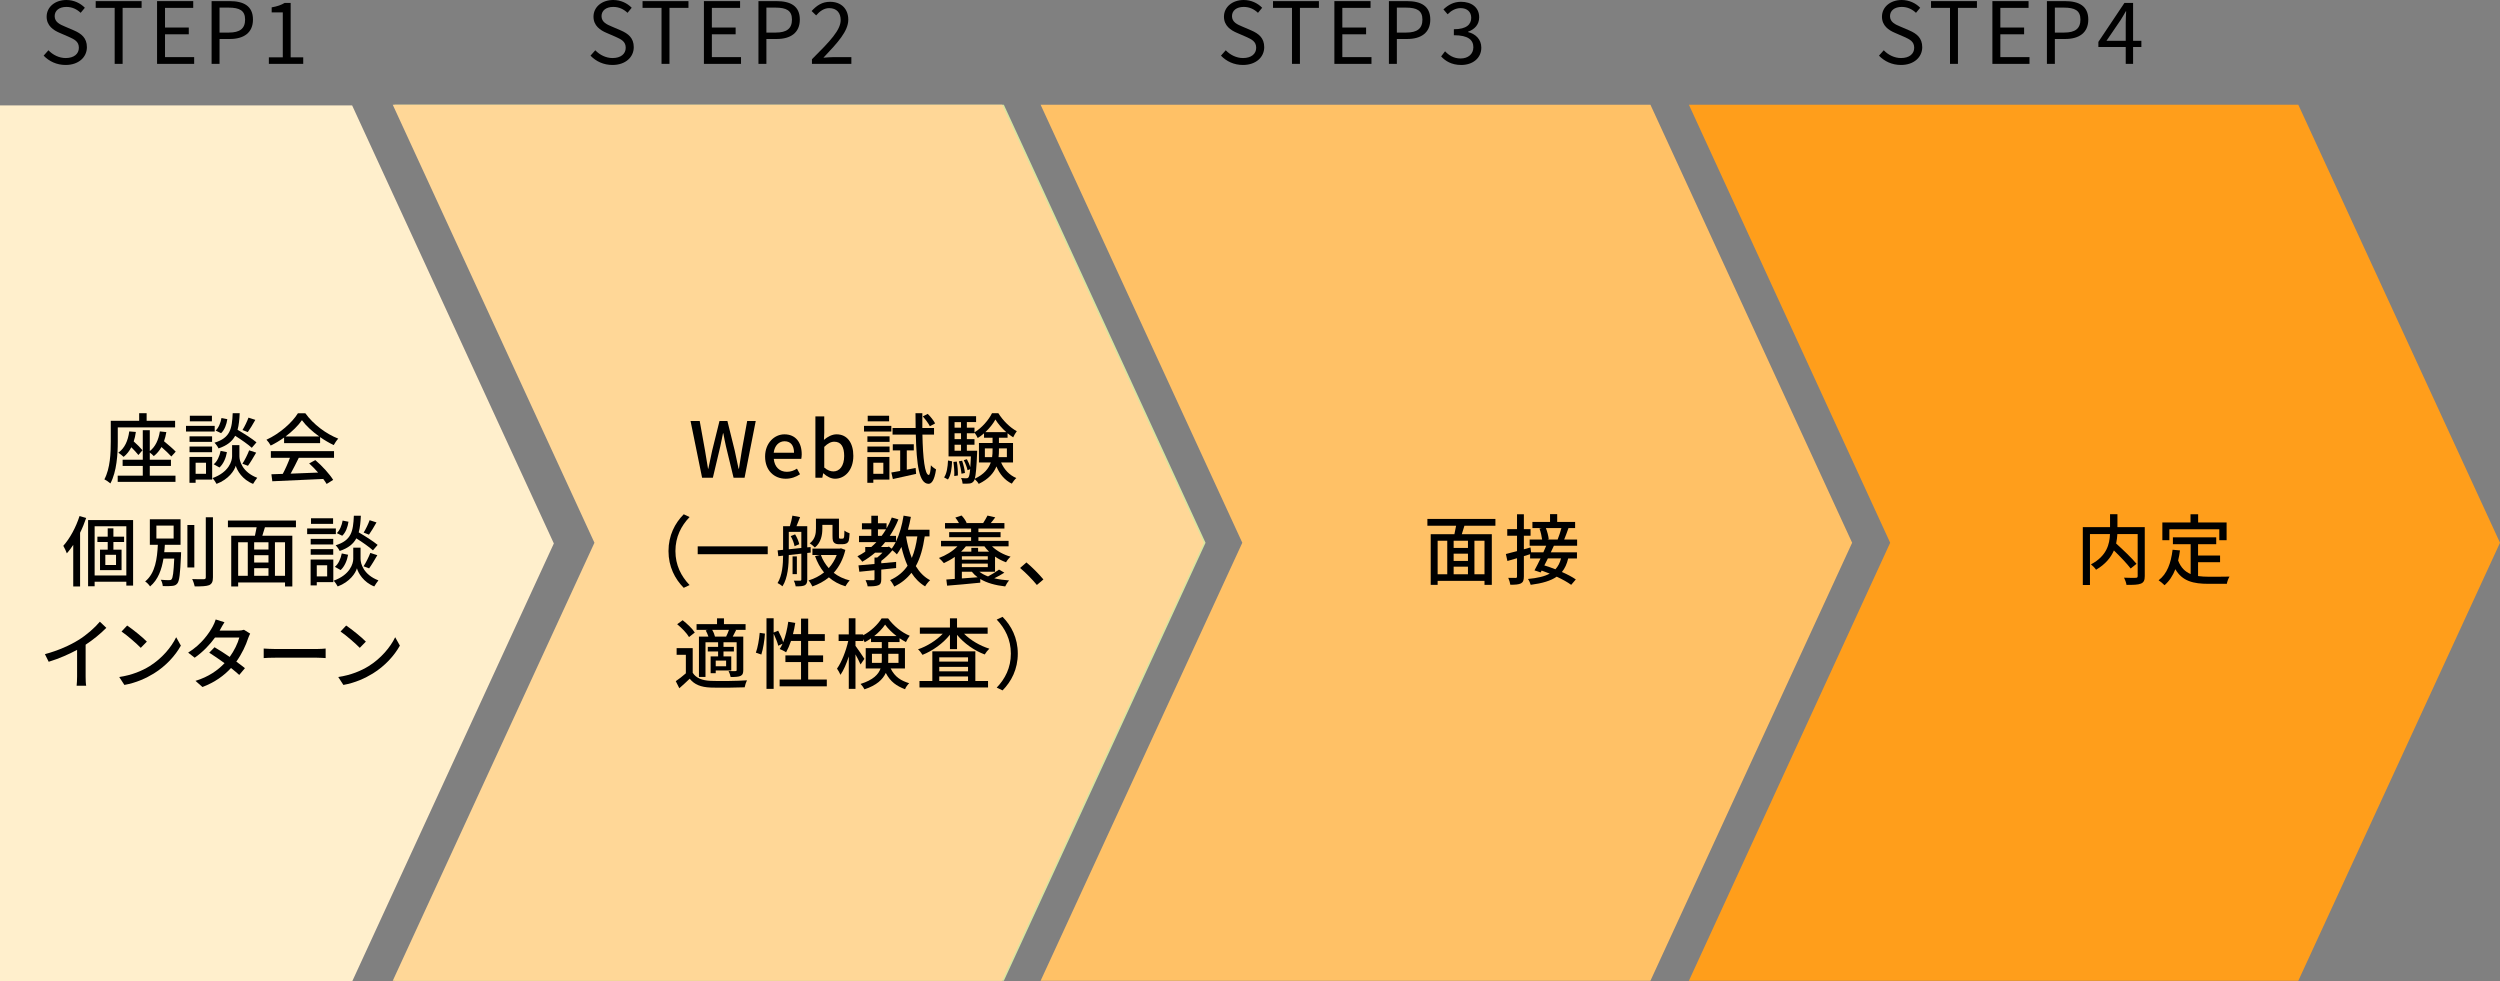 <?xml version="1.0" encoding="UTF-8"?><svg id="uuid-b30a2aa2-4751-49fd-8bd3-b37039c9cbd5" xmlns="http://www.w3.org/2000/svg" viewBox="0 0 585 229.669"><rect x="0" y="0" width="585" height="229.669" fill="#808080" stroke="none"/><polygon points="82.4 24.669 75.7 24.669 0 24.669 0 229.669 75.7 229.669 82.4 229.669 129.6 127.169 82.4 24.669" fill="#ffefcc"/><polygon points="234.9 24.505 228.2 24.505 92.3 24.505 139.4 127.005 92.3 229.505 228.2 229.505 234.9 229.505 282.1 127.005 234.9 24.505" fill="#d6e5a0"/><polygon points="234.5 24.505 227.8 24.505 91.9 24.505 139.1 127.005 91.9 229.505 227.8 229.505 234.5 229.505 281.7 127.005 234.5 24.505" fill="#ffd797"/><polygon points="386.2 24.505 379.4 24.505 243.5 24.505 290.7 127.005 243.5 229.505 379.4 229.505 386.2 229.505 433.4 127.005 386.2 24.505" fill="#ffc166"/><polygon points="537.8 24.505 531.1 24.505 395.2 24.505 442.3 127.005 395.2 229.505 531.1 229.505 537.8 229.505 585 127.005 537.8 24.505" fill="#ff9e1b"/><path d="m10.213,13.023l1.12-1.26c1.04,1.1,2.521,1.82,4.041,1.82,1.92,0,3.081-.96,3.081-2.4,0-1.5-1.061-1.98-2.441-2.601l-2.12-.92c-1.36-.58-2.981-1.62-2.981-3.761,0-2.26,1.96-3.901,4.621-3.901,1.741,0,3.281.74,4.321,1.82l-.98,1.181c-.9-.84-1.98-1.38-3.341-1.38-1.66,0-2.741.84-2.741,2.16,0,1.42,1.28,1.96,2.421,2.441l2.1.9c1.701.74,3.021,1.741,3.021,3.921,0,2.32-1.92,4.161-4.981,4.161-2.08,0-3.86-.84-5.141-2.181Z"/><path d="m26.834,1.841h-4.441V.261h10.742v1.58h-4.441v13.103h-1.86s0-13.103,0-13.103Z"/><path d="m36.753.261h8.462v1.58h-6.602v4.601h5.561v1.581h-5.561v5.341h6.821v1.581h-8.682V.261h.001Z"/><path d="m49.513.261h4.201c3.281,0,5.481,1.12,5.481,4.321,0,3.101-2.181,4.541-5.401,4.541h-2.42v5.821h-1.86V.261h0Zm4.041,7.361c2.581,0,3.801-.94,3.801-3.041,0-2.12-1.3-2.8-3.881-2.8h-2.101v5.841s2.181,0,2.181,0Z"/><path d="m62.913,13.423h3.261V2.901h-2.601v-1.18c1.3-.22,2.241-.56,3.041-1.041h1.4v12.743h2.941v1.521h-8.042s0-1.521,0-1.521Z"/><path d="m138.177,13.023l1.12-1.26c1.04,1.1,2.521,1.82,4.041,1.82,1.92,0,3.081-.96,3.081-2.4,0-1.5-1.061-1.98-2.441-2.601l-2.12-.92c-1.36-.58-2.981-1.62-2.981-3.761,0-2.26,1.96-3.901,4.621-3.901,1.741,0,3.281.74,4.321,1.82l-.98,1.181c-.9-.84-1.98-1.38-3.341-1.38-1.66,0-2.741.84-2.741,2.16,0,1.42,1.28,1.96,2.421,2.441l2.1.9c1.701.74,3.021,1.741,3.021,3.921,0,2.32-1.92,4.161-4.981,4.161-2.08,0-3.86-.84-5.141-2.181Z"/><path d="m154.798,1.841h-4.441V.261h10.742v1.58h-4.441v13.103h-1.86V1.841h0Z"/><path d="m164.717.261h8.462v1.58h-6.602v4.601h5.561v1.581h-5.561v5.341h6.821v1.581h-8.682V.261h.001Z"/><path d="m177.477.261h4.201c3.281,0,5.481,1.12,5.481,4.321,0,3.101-2.181,4.541-5.401,4.541h-2.42v5.821h-1.86V.261h-.001Zm4.041,7.361c2.581,0,3.801-.94,3.801-3.041,0-2.12-1.3-2.8-3.881-2.8h-2.101v5.841s2.181,0,2.181,0Z"/><path d="m189.997,13.864c4.301-4.281,6.721-6.842,6.721-9.182,0-1.62-.88-2.781-2.701-2.781-1.2,0-2.24.76-3.041,1.701l-1.06-1.021c1.2-1.3,2.46-2.16,4.321-2.16,2.621,0,4.261,1.66,4.261,4.181,0,2.681-2.44,5.341-5.821,8.902.76-.06,1.641-.14,2.401-.14h4.141v1.581h-9.222v-1.08h0Z"/><path d="m285.705,13.023l1.12-1.26c1.04,1.1,2.521,1.82,4.041,1.82,1.92,0,3.081-.96,3.081-2.4,0-1.5-1.061-1.98-2.441-2.601l-2.12-.92c-1.36-.58-2.981-1.62-2.981-3.761,0-2.26,1.96-3.901,4.621-3.901,1.741,0,3.281.74,4.321,1.82l-.98,1.181c-.9-.84-1.98-1.38-3.341-1.38-1.66,0-2.741.84-2.741,2.16,0,1.42,1.28,1.96,2.421,2.441l2.1.9c1.701.74,3.021,1.741,3.021,3.921,0,2.32-1.92,4.161-4.981,4.161-2.08,0-3.86-.84-5.141-2.181Z"/><path d="m302.326,1.841h-4.441V.261h10.742v1.58h-4.441v13.103h-1.86V1.841Z"/><path d="m312.245.261h8.462v1.58h-6.602v4.601h5.561v1.581h-5.561v5.341h6.821v1.581h-8.682V.261h0Z"/><path d="m325.005.261h4.201c3.281,0,5.481,1.12,5.481,4.321,0,3.101-2.181,4.541-5.401,4.541h-2.42v5.821h-1.86V.261h0Zm4.041,7.361c2.581,0,3.801-.94,3.801-3.041,0-2.12-1.3-2.8-3.881-2.8h-2.101v5.841h2.181Z"/><path d="m337.225,13.204l.92-1.2c.86.9,1.98,1.68,3.641,1.68,1.74,0,2.98-1.02,2.98-2.621,0-1.7-1.18-2.821-4.561-2.821v-1.4c3.021,0,4.061-1.181,4.061-2.681,0-1.38-.96-2.261-2.48-2.261-1.18,0-2.221.6-3.041,1.44l-.98-1.14c1.101-1.04,2.4-1.78,4.101-1.78,2.46,0,4.261,1.3,4.261,3.621,0,1.72-1.06,2.821-2.601,3.381v.08c1.721.42,3.101,1.68,3.101,3.641,0,2.541-2.1,4.061-4.701,4.061-2.301,0-3.741-.96-4.701-2h0Z"/><path d="m439.68,13.023l1.12-1.26c1.04,1.1,2.521,1.82,4.04,1.82,1.921,0,3.081-.96,3.081-2.4,0-1.5-1.061-1.98-2.44-2.601l-2.12-.92c-1.36-.58-2.981-1.62-2.981-3.761,0-2.26,1.961-3.901,4.621-3.901,1.741,0,3.281.74,4.321,1.82l-.98,1.181c-.9-.84-1.98-1.38-3.341-1.38-1.66,0-2.74.84-2.74,2.16,0,1.42,1.28,1.96,2.421,2.441l2.1.9c1.701.74,3.021,1.741,3.021,3.921,0,2.32-1.921,4.161-4.981,4.161-2.08,0-3.86-.84-5.141-2.181h-.001Z"/><path d="m456.3,1.841h-4.44V.261h10.742v1.58h-4.441v13.103h-1.86V1.841h-.001Z"/><path d="m466.22.261h8.462v1.58h-6.602v4.601h5.561v1.581h-5.561v5.341h6.821v1.581h-8.682V.261h0Z"/><path d="m478.979.261h4.2c3.281,0,5.481,1.12,5.481,4.321,0,3.101-2.181,4.541-5.401,4.541h-2.42v5.821h-1.86V.261Zm4.041,7.361c2.58,0,3.801-.94,3.801-3.041,0-2.12-1.301-2.8-3.881-2.8h-2.101v5.841h2.181Z"/><path d="m497.42,11.003h-6.401v-1.2l6.102-9.122h2.021v8.862h1.94v1.46h-1.94v3.941h-1.721v-3.941h0Zm0-1.46v-4.181c0-.74.061-1.96.101-2.721h-.08c-.36.68-.76,1.3-1.181,2l-3.341,4.901h4.501,0Z"/><path d="m27.56,103.362c0,2.81-.234,7.004-1.729,9.759-.306-.288-1.026-.773-1.405-.954,1.369-2.557,1.495-6.212,1.495-8.805v-4.897h6.644v-1.782h1.747v1.782h6.662v1.549h-13.414v3.349h0Zm7.49,7.94h6.014v1.459h-13.522v-1.459h5.87v-2.269h-4.717v-1.458h4.717v-6.914h1.639v4.897c1.314-1.026,2.052-2.629,2.358-4.609l1.513.162c-.126.773-.306,1.476-.541,2.143.991.81,2.125,1.782,2.737,2.431l-1.026,1.134c-.504-.576-1.423-1.44-2.305-2.215-.486.847-1.081,1.567-1.801,2.125-.18-.216-.612-.594-.936-.828v1.675h4.951v1.458h-4.951v2.269h0Zm-3.259-10.227c-.108.81-.27,1.548-.504,2.215.774.684,1.62,1.53,2.053,2.07l-.955,1.116c-.378-.486-1.008-1.171-1.656-1.818-.468.9-1.062,1.656-1.801,2.25-.252-.252-.882-.756-1.242-.972,1.494-1.062,2.269-2.791,2.557-4.987,0,0,1.548.126,1.548.126Z"/><path d="m50.24,100.986h-6.716v-1.333h6.716v1.333Zm-.594,11.234h-3.871v.757h-1.44v-6.05h5.312v5.293h-.001Zm-.018-8.822h-5.276v-1.296h5.276v1.296Zm-5.276,1.099h5.276v1.314h-5.276v-1.314Zm5.24-5.906h-5.167v-1.314h5.167v1.314Zm-3.817,9.688v2.593h2.431v-2.593h-2.431Zm10.245-1.495c0,1.062.667,3.691,4.177,5.023-.288.379-.756,1.026-.972,1.423-2.539-.99-3.763-3.169-4.051-4.249-.306,1.098-1.656,3.187-4.501,4.249-.198-.378-.63-1.026-.954-1.351,3.853-1.368,4.591-4.015,4.591-5.096v-2.629h1.71v2.629h0Zm-6.014,1.854c.828-.647,1.368-1.89,1.621-3.133l1.476.307c-.234,1.351-.828,2.755-1.746,3.583,0,0-1.351-.757-1.351-.757Zm8.913-3.853c-.846-.774-2.431-1.891-3.889-2.809-.702,1.314-1.873,2.269-3.889,2.952-.18-.396-.612-1.008-.954-1.332,3.691-1.135,4.105-3.223,4.267-6.914h1.639c-.072,1.494-.198,2.791-.504,3.889,1.548.9,3.439,2.107,4.429,2.936l-1.098,1.278h-.001Zm-5.726-6.698c-.162,1.206-.648,2.521-1.458,3.277l-1.278-.612c.702-.631,1.17-1.818,1.368-2.936l1.369.271h0Zm3.529,10.425c.559-.828,1.225-2.196,1.584-3.133l1.639.54c-.63,1.081-1.351,2.305-1.927,3.079,0,0-1.296-.486-1.296-.486Zm3.025-10.263c-.576,1.026-1.242,2.143-1.764,2.863l-1.243-.486c.504-.792,1.099-2.035,1.405-2.899l1.602.522Z"/><path d="m66.476,102.39c-.99.702-2.053,1.35-3.133,1.872-.18-.378-.63-1.008-.991-1.368,3.079-1.404,6.014-3.997,7.364-6.194h1.729c1.909,2.647,4.897,4.844,7.707,5.942-.396.414-.774,1.008-1.062,1.512-1.044-.504-2.143-1.134-3.187-1.872v1.404h-8.426v-1.296h0Zm-3.097,3.169h14.783v1.566h-8.247c-.594,1.206-1.26,2.557-1.909,3.709,1.999-.072,4.231-.162,6.428-.252-.667-.757-1.387-1.513-2.089-2.143l1.44-.774c1.639,1.387,3.349,3.295,4.177,4.627l-1.53.954c-.198-.342-.468-.737-.792-1.17-4.285.216-8.858.414-11.919.54l-.216-1.639,2.665-.09c.594-1.116,1.242-2.557,1.674-3.763h-4.465v-1.566h0Zm11.326-3.421c-1.621-1.152-3.097-2.503-4.051-3.817-.864,1.26-2.233,2.61-3.835,3.817h7.886Z"/><path d="m20.162,121.205c-.396,1.17-.864,2.34-1.422,3.457v12.567h-1.603v-9.723c-.486.72-.972,1.404-1.494,1.98-.126-.414-.576-1.333-.829-1.765,1.531-1.711,2.953-4.321,3.799-6.968l1.548.45v.002h.001Zm10.983.485v15.341h-1.584v-.9h-7.418v1.062h-1.531v-15.503s10.533,0,10.533,0Zm-1.584,12.964v-11.505h-7.418v11.505h7.418Zm-3.025-7.832v1.801h1.909v4.789h-5.042v-4.789h1.8v-1.801h-2.413v-1.242h2.413v-1.944h1.333v1.944h2.503v1.242s-2.503,0-2.503,0Zm.612,3.007h-2.503v2.377h2.503v-2.377Z"/><path d="m42.375,129.217s0,.469-.018.685c-.198,4.394-.378,6.067-.864,6.626-.324.414-.685.522-1.225.576-.468.072-1.314.072-2.179.036-.036-.45-.198-1.062-.468-1.477.829.09,1.621.09,1.927.09.288,0,.468-.018.594-.198.306-.324.486-1.603.63-4.843h-2.521c-.414,2.538-1.242,4.933-3.133,6.518-.252-.396-.738-.918-1.152-1.17,2.413-1.945,2.809-5.438,2.971-8.571h-1.873v-5.978h7.184v5.978h-3.673c-.036.576-.072,1.152-.144,1.729h3.944,0Zm-5.779-3.205h4.033v-3.024h-4.033v3.024Zm8.876,6.771h-1.621v-9.939h1.621v9.939Zm4.357-11.739v14.044c0,1.044-.252,1.53-.882,1.837-.667.252-1.747.306-3.385.288-.09-.45-.342-1.225-.594-1.711,1.225.054,2.359.036,2.719.036.342-.019.468-.126.468-.45v-14.044h1.675,0Z"/><path d="m61.995,123.384c-.216.666-.432,1.368-.612,1.98h7.022v11.865h-1.71v-.937h-10.965v.937h-1.621v-11.865h5.546c.144-.612.288-1.333.396-1.98h-6.716v-1.585h15.917v1.585h-7.257Zm-6.266,11.361h2.25v-7.851h-2.25v7.851Zm7.094-7.851h-3.349v1.692h3.349v-1.692Zm0,3.024h-3.349v1.711h3.349v-1.711Zm-3.349,4.826h3.349v-1.783h-3.349v1.783Zm7.22-7.851h-2.359v7.851h2.359v-7.851Z"/><path d="m78.59,124.986h-6.716v-1.333h6.716v1.333Zm-.594,11.234h-3.872v.757h-1.44v-6.05h5.312s0,5.293,0,5.293Zm-.018-8.822h-5.276v-1.296h5.276v1.296Zm-5.276,1.099h5.276v1.314h-5.276v-1.314Zm5.24-5.906h-5.167v-1.314h5.167v1.314Zm-3.817,9.688v2.593h2.431v-2.593h-2.431Zm10.245-1.495c0,1.062.667,3.691,4.177,5.023-.288.379-.756,1.026-.972,1.423-2.539-.99-3.763-3.169-4.051-4.249-.306,1.098-1.656,3.187-4.501,4.249-.198-.378-.63-1.026-.954-1.351,3.853-1.368,4.591-4.015,4.591-5.096v-2.629h1.71v2.629h0Zm-6.014,1.854c.828-.647,1.369-1.89,1.621-3.133l1.477.307c-.234,1.351-.829,2.755-1.747,3.583l-1.351-.757Zm8.913-3.853c-.846-.774-2.431-1.891-3.889-2.809-.702,1.314-1.873,2.269-3.889,2.952-.18-.396-.612-1.008-.954-1.332,3.691-1.135,4.105-3.223,4.267-6.914h1.639c-.072,1.494-.198,2.791-.504,3.889,1.549.9,3.439,2.107,4.43,2.936l-1.099,1.278h0Zm-5.726-6.698c-.162,1.206-.648,2.521-1.458,3.277l-1.278-.612c.702-.631,1.17-1.818,1.368-2.936l1.369.271s0,0-.001,0Zm3.529,10.425c.558-.828,1.225-2.196,1.584-3.133l1.639.54c-.63,1.081-1.351,2.305-1.927,3.079l-1.296-.486Zm3.025-10.263c-.576,1.026-1.242,2.143-1.764,2.863l-1.243-.486c.504-.792,1.099-2.035,1.404-2.899,0,0,1.603.522,1.603.522Z"/><path d="m18.363,149.76c1.873-1.152,3.781-2.826,5.005-4.285l1.513,1.44c-1.369,1.387-3.061,2.773-4.844,3.943v7.473c0,.737.036,1.729.126,2.124h-2.233c.054-.396.108-1.387.108-2.124v-6.267c-1.891,1.026-4.267,2.071-6.644,2.791l-.882-1.782c3.151-.847,5.852-2.071,7.851-3.313Z"/><path d="m34.977,155.9c2.898-1.783,5.149-4.483,6.248-6.788l1.099,1.962c-1.296,2.341-3.511,4.79-6.32,6.519-1.819,1.116-4.105,2.179-6.896,2.683l-1.206-1.854c3.007-.45,5.348-1.459,7.076-2.521h-.001Zm-.612-5.762l-1.422,1.458c-.937-.954-3.169-2.917-4.501-3.817l1.314-1.404c1.26.847,3.601,2.719,4.609,3.764h0Z"/><path d="m51.591,147.203c-.072.126-.126.234-.198.36h4.339c.504,0,1.008-.072,1.351-.198l1.458.9c-.162.306-.36.756-.486,1.116-.504,1.566-1.44,3.602-2.755,5.438.756.54,1.458,1.081,2.017,1.53l-1.333,1.585c-.504-.468-1.188-1.026-1.926-1.62-1.603,1.746-3.745,3.33-6.68,4.447l-1.639-1.44c3.079-.937,5.258-2.503,6.806-4.142-1.242-.9-2.539-1.782-3.583-2.449l1.242-1.278c1.081.631,2.341,1.44,3.547,2.27,1.062-1.459,1.909-3.224,2.25-4.538h-5.689c-1.188,1.639-2.827,3.386-4.753,4.718l-1.531-1.188c3.115-1.927,4.897-4.537,5.762-6.14.216-.378.54-1.099.685-1.62l2.052.647c-.36.54-.738,1.242-.936,1.603h0Z"/><path d="m64.388,151.867h9.795c.864,0,1.566-.072,2.017-.108v2.232c-.396-.018-1.224-.09-2.017-.09h-9.795c-.99,0-2.07.036-2.683.09v-2.232c.594.036,1.71.108,2.683.108Z"/><path d="m86.224,155.9c2.899-1.783,5.149-4.483,6.248-6.788l1.099,1.962c-1.296,2.341-3.511,4.79-6.32,6.519-1.818,1.116-4.105,2.179-6.896,2.683l-1.206-1.854c3.007-.45,5.348-1.459,7.076-2.521h0Zm-.612-5.762l-1.422,1.458c-.937-.954-3.169-2.917-4.501-3.817l1.314-1.404c1.26.847,3.601,2.719,4.609,3.764h0Z"/><path d="m161.59,98.519h2.143l1.243,6.914c.234,1.404.468,2.826.702,4.249h.072c.288-1.423.594-2.845.9-4.249l1.71-6.914h1.854l1.71,6.914c.306,1.386.594,2.809.9,4.249h.09c.216-1.44.45-2.863.667-4.249l1.26-6.914h1.999l-2.611,13.27h-2.575l-1.782-7.364c-.234-1.044-.432-2.034-.612-3.043h-.072c-.198,1.009-.414,1.999-.63,3.043l-1.747,7.364h-2.521l-2.701-13.27h.001,0Z"/><path d="m179.032,106.837c0-3.205,2.215-5.204,4.52-5.204,2.628,0,4.051,1.891,4.051,4.682,0,.414-.054.811-.108,1.062h-6.428c.162,1.891,1.35,3.024,3.061,3.024.882,0,1.638-.27,2.358-.738l.72,1.314c-.918.612-2.052,1.045-3.349,1.045-2.683,0-4.825-1.909-4.825-5.186h0Zm6.77-.9c0-1.692-.774-2.683-2.215-2.683-1.242,0-2.34.954-2.539,2.683h4.754Z"/><path d="m192.676,110.762h-.054l-.198,1.026h-1.621v-14.351h2.071v3.8l-.072,1.692c.846-.738,1.909-1.297,2.953-1.297,2.502,0,3.925,1.999,3.925,5.042,0,3.402-2.035,5.348-4.268,5.348-.9,0-1.891-.469-2.737-1.261h.001Zm4.861-4.051c0-2.071-.666-3.35-2.323-3.35-.774,0-1.53.396-2.34,1.207v4.843c.756.666,1.53.9,2.143.9,1.44,0,2.521-1.278,2.521-3.601h-.001Z"/><path d="m208.572,100.986h-6.392v-1.333h6.392v1.333Zm-.45,11.234h-3.763v.757h-1.404v-6.05h5.167v5.293Zm-5.15-10.118h5.186v1.296h-5.186v-1.296Zm0,2.395h5.186v1.314h-5.186v-1.314Zm5.078-5.906h-5.005v-1.314h5.005v1.314Zm-3.691,9.688v2.593h2.341v-2.593h-2.341Zm9.903,1.224l.108,1.387c-1.891.433-3.889.883-5.438,1.206l-.36-1.53c.594-.09,1.296-.216,2.07-.359v-4.808h-1.729v-1.44h4.916v1.44h-1.639v4.501l2.071-.396h.001Zm1.584-7.813c.108,5.6.576,9.398,1.477,9.452.252.019.433-.846.504-2.269.271.36.955.811,1.207.973-.396,2.736-1.135,3.385-1.783,3.367-2.196-.072-2.772-4.43-2.953-11.523h-5.438v-1.531h5.401c-.018-1.098-.036-2.269-.036-3.475h1.603c-.018,1.206-.018,2.377,0,3.475h2.737v1.531s-2.719,0-2.719,0Zm1.747-1.945c-.307-.63-1.027-1.603-1.657-2.305l1.152-.594c.667.648,1.405,1.584,1.729,2.232l-1.224.666h0Z"/><path d="m220.918,111.716c.63-.9.846-2.431.918-3.961l.954.198c-.071,1.603-.27,3.276-.972,4.249l-.9-.486h0Zm13.342-3.493c.702,1.639,1.944,2.972,3.565,3.638-.343.288-.829.918-1.062,1.314-1.639-.793-2.845-2.233-3.602-4.033-.612,1.53-1.818,2.971-4.141,4.087-.162-.324-.612-.847-.937-1.116-.072.234-.162.396-.252.504-.271.342-.576.486-.99.522-.378.054-.973.054-1.585.036-.036-.396-.162-.973-.378-1.314.559.054,1.044.054,1.278.054.198,0,.342-.036.468-.216.162-.198.288-.738.396-1.909l-.612.234c-.126-.648-.504-1.603-.882-2.341l.72-.233c.307.558.631,1.278.811,1.854.054-.667.108-1.477.144-2.503h-5.239v-9.417h6.446v1.387h-2.161v1.296h1.783v1.099c1.692-1.009,3.331-2.899,4.104-4.483h1.477c1.062,1.71,2.737,3.385,4.321,4.213-.288.378-.63.973-.846,1.44-.433-.27-.883-.594-1.314-.954v1.044h-2.017v1.243h3.295v4.555h-2.791,0Zm-10.371-.216c.198,1.045.288,2.395.252,3.259l-.846.126c.054-.9-.036-2.232-.198-3.295l.792-.09h0Zm-.522-9.236v1.296h1.513v-1.296h-1.513Zm0,2.61v1.368h1.513v-1.368s-1.513,0-1.513,0Zm0,4.087h1.513v-1.404h-1.513v1.404Zm1.621,5.384c-.055-.774-.324-1.98-.612-2.898l.756-.145c.324.9.612,2.106.666,2.863l-.81.18Zm3.673-5.384s0,.433-.019.612c-.144,3.313-.288,5.06-.54,5.942,2.197-1.045,3.26-2.395,3.745-3.8h-2.772v-4.555h3.187v-1.243h-1.998v-1.025c-.469.414-.973.792-1.477,1.098-.162-.359-.486-.936-.756-1.278v.162h-1.783v1.368h1.783v1.314h-1.783v1.404h2.413Zm3.493,1.495c.09-.576.107-1.135.107-1.692v-.343h-1.8v2.035h1.693Zm3.312-5.852c-1.008-.883-1.927-1.945-2.538-2.953-.522.972-1.369,2.034-2.341,2.953h4.879Zm-1.71,3.816v.36c0,.559-.019,1.116-.09,1.675h1.944v-2.035h-1.854Z"/><path d="m159.993,120.34l1.369.647c-1.963,2.053-3.313,4.646-3.313,7.959s1.35,5.905,3.313,7.958l-1.369.648c-2.053-2.07-3.565-4.951-3.565-8.606s1.512-6.536,3.565-8.606h0Z"/><path d="m179.648,127.848v1.837h-16.385v-1.837h16.385Z"/><path d="m188.897,129.396v6.212c0,.702-.144,1.116-.594,1.35-.45.217-1.099.253-2.107.253-.054-.36-.252-.991-.45-1.333.667.019,1.296.019,1.477,0,.216,0,.288-.072.288-.27v-6.05l-2.935.323c-.018,2.305-.216,5.366-1.476,7.311-.234-.234-.811-.594-1.152-.756,1.116-1.801,1.278-4.321,1.296-6.41l-1.117.126-.162-1.368,1.278-.126v-5.528h1.584c.234-.773.486-1.746.594-2.467l1.8.343c-.288.72-.594,1.494-.846,2.124h2.521v4.952l.792-.072.018,1.296-.811.091h.002,0Zm-1.386-1.171v-3.763h-2.935v4.069l2.935-.307h0Zm-1.458-3.187c.45.702.846,1.675.972,2.305l-1.098.468c-.108-.648-.468-1.639-.9-2.358l1.026-.414h0Zm.414,9.309h-1.008v-4.142h1.008v4.142Zm11.344-5.672c-.522,2.215-1.477,3.979-2.719,5.366,1.026.81,2.287,1.422,3.745,1.782-.324.306-.792.954-1.008,1.368-1.512-.45-2.791-1.152-3.871-2.089-1.134.937-2.431,1.621-3.853,2.125-.198-.414-.594-1.08-.918-1.404,1.333-.396,2.575-1.026,3.637-1.873-.882-1.08-1.584-2.358-2.106-3.816l1.188-.271h-1.8v-1.494h6.392l.288-.072,1.026.378h-.001,0Zm-5.384-4.951c0,1.44-.288,3.223-1.747,4.394-.252-.271-.864-.793-1.207-.973,1.296-.99,1.458-2.341,1.458-3.457v-2.322h5.384v4.051c0,.306,0,.504.072.559.054.054.144.071.252.071h.396c.126,0,.252-.018.306-.054.072-.054.144-.162.18-.396.036-.233.054-.773.072-1.458.27.252.81.522,1.207.648-.036.684-.108,1.458-.198,1.746-.108.307-.306.522-.576.648-.216.108-.576.162-.864.162h-.918c-.36,0-.81-.09-1.062-.36-.27-.252-.378-.576-.378-1.603v-2.557h-2.376v.9h0Zm-.342,6.14c.414,1.152,1.044,2.179,1.836,3.079.792-.864,1.423-1.909,1.873-3.079h-3.709Z"/><path d="m216.387,125.525c-.414,2.772-1.044,5.077-2.089,6.95.864,1.422,1.963,2.574,3.35,3.295-.378.323-.919.99-1.171,1.44-1.314-.774-2.358-1.854-3.205-3.169-1.026,1.314-2.322,2.376-3.997,3.223-.18-.378-.666-1.171-.99-1.513,1.783-.811,3.115-1.927,4.087-3.367-.594-1.314-1.062-2.79-1.44-4.393-.324.63-.685,1.224-1.062,1.729-.198-.234-.666-.648-1.044-.955-.72.9-1.71,1.801-2.611,2.485v.558l3.475-.324v1.44c-1.152.127-2.323.234-3.475.36v2.251c0,.774-.126,1.188-.702,1.422-.54.217-1.333.253-2.485.253-.054-.433-.288-1.062-.486-1.459.81.019,1.566.019,1.8.019s.288-.072.288-.271v-2.07c-1.314.144-2.539.252-3.547.359l-.198-1.494c1.044-.09,2.341-.198,3.745-.324v-1.513h.648c.414-.323.846-.737,1.224-1.134h-1.729c-.936.811-1.944,1.513-3.007,2.125-.198-.343-.81-.973-1.134-1.278.648-.324,1.26-.685,1.836-1.081v-1.098h1.422c.415-.36.811-.738,1.188-1.135h-4.069v-1.458h2.881v-1.531h-2.196v-1.422h2.196v-1.765h1.549v1.765h2.017v1.206c.468-.811.882-1.656,1.224-2.557l1.548.45c-.558,1.387-1.242,2.683-2.017,3.854h1.458v1.314c.829-1.711,1.422-3.854,1.765-6.051l1.71.289c-.18,1.025-.414,2.034-.684,3.007h5.042v1.566h-1.116v.002h.001Zm-10.083-.126c.36-.486.702-.99,1.026-1.531h-1.891v1.531h.865Zm1.71,2.502l.648.486c.342-.45.648-.972.937-1.53h-2.467c-.306.396-.63.774-.972,1.135h1.566l.288-.091h0Zm3.997-2.376c.306,1.818.738,3.528,1.351,5.041.612-1.44,1.026-3.115,1.296-5.041,0,0-2.647,0-2.647,0Z"/><path d="m229.183,133.789c.54.433,1.225.793,2.017,1.099.9-.486,1.927-1.116,2.575-1.603l1.242.721c-.72.468-1.584.936-2.358,1.314,1.044.252,2.215.414,3.475.504-.324.324-.72.972-.918,1.404-2.305-.271-4.304-.811-5.834-1.746v.864c-2.791.288-5.689.54-7.76.702l-.181-1.44c.576-.036,1.242-.091,1.98-.145v-5.149c-.81.576-1.692,1.062-2.557,1.458-.252-.306-.811-.936-1.152-1.206,1.639-.612,3.223-1.566,4.321-2.719h-3.835v-1.278h7.04v-.864h-5.132v-1.188h5.132v-.846h-6.104v-1.279h3.259c-.216-.414-.54-.899-.847-1.278l1.459-.485c.486.485.972,1.206,1.188,1.71l-.145.054h4.016c.324-.504.774-1.26,1.008-1.746l1.818.414c-.342.486-.72.937-1.044,1.332h3.187v1.279h-6.085v.846h5.186v1.188h-5.186v.864h7.058v1.278h-3.871c1.116,1.08,2.701,1.963,4.339,2.413-.359.306-.846.9-1.062,1.314-.9-.324-1.783-.774-2.575-1.333v3.547h-3.655.001Zm-3.169-5.941c-.342.433-.702.847-1.116,1.242h2.395v-.882h1.585v.882h2.557c-.414-.396-.774-.81-1.08-1.242h-4.341Zm-.936,3.115h6.067v-.792h-6.067v.792Zm6.067,1.746v-.828h-6.067v.828h6.067Zm-2.377,2.377c-.521-.378-.972-.811-1.351-1.297h-2.34v1.567l3.69-.271h.001,0Z"/><path d="m238.702,132.907l1.477-1.297c1.278,1.045,2.953,2.737,3.979,3.979l-1.53,1.297c-1.135-1.387-2.665-2.917-3.926-3.979h0Z"/><path d="m162.095,157.43c.774,1.242,2.197,1.8,4.195,1.891,2.035.09,6.212.036,8.499-.126-.198.378-.45,1.152-.54,1.638-2.071.091-5.888.126-7.977.055-2.233-.091-3.781-.685-4.879-2.071-.756.738-1.548,1.459-2.431,2.233l-.829-1.657c.72-.485,1.603-1.17,2.359-1.836v-4.34h-2.161v-1.548h3.763v5.762h.001,0Zm-.864-8.354c-.504-.9-1.71-2.143-2.773-3.007l1.278-.937c1.044.811,2.305,1.998,2.845,2.881l-1.35,1.062h0Zm4.411-1.692h-2.646v-1.333h4.789v-1.368h1.621v1.368h5.06v1.333h-2.431l.216.054c-.27.558-.558,1.08-.792,1.53h2.467v7.796c0,.757-.126,1.152-.648,1.405-.504.216-1.242.252-2.305.252-.072-.414-.288-1.009-.486-1.404.72.036,1.404.036,1.62.018.198,0,.27-.072.27-.271v-6.481h-3.079v1.08h2.431v1.081h-2.431v1.152h1.818v3.295h-3.637v.63h-1.188v-3.925h1.747v-1.152h-2.413v-1.081h2.413v-1.08h-2.953v8.12h-1.53v-9.435h2.214c-.144-.468-.378-1.008-.63-1.458l.504-.126h-.001Zm4.268,1.584c.234-.45.486-1.062.666-1.584h-3.925c.306.504.558,1.134.648,1.566l-.072.018h2.683Zm0,5.618h-2.431v1.314h2.431v-1.314Z"/><path d="m176.872,152.729c.45-1.206.774-3.187.9-4.645l1.225.18c-.09,1.477-.414,3.565-.846,4.897l-1.278-.433h-.001Zm16.601,6.284v1.585h-11.037v-1.585h5.005v-4.087h-3.655v-1.566h3.655v-3.385h-2.341c-.342,1.008-.738,1.926-1.152,2.664-.342-.233-1.08-.612-1.494-.773.234-.36.468-.774.666-1.243l-1.008.486c-.162-.72-.63-1.872-1.08-2.827v12.91h-1.675v-16.511h1.675v3.331l1.062-.433c.45.847.955,1.945,1.17,2.701.558-1.404.954-3.097,1.188-4.789l1.639.27c-.126.9-.324,1.782-.541,2.629h1.891v-3.637h1.674v3.637h3.89v1.585h-3.89v3.385h3.493v1.566h-3.493v4.087h4.358,0Z"/><path d="m208.412,156.421c1.026,2.035,2.413,2.845,4.339,3.457-.378.342-.792.918-.973,1.404-1.962-.756-3.421-1.729-4.501-3.816-.702,1.512-2.125,2.898-4.988,3.835-.162-.343-.63-.99-.918-1.261,2.971-.937,4.195-2.232,4.681-3.619h-3.475v-4.753h3.763v-1.423h-2.521v-.864c-.486.342-.973.648-1.477.9-.09-.216-.216-.468-.36-.72v.432h-1.8v1.135c.486.63,1.818,2.593,2.088,3.043l-.9,1.313c-.234-.558-.72-1.512-1.188-2.358v8.066h-1.566v-7.58c-.541,1.692-1.225,3.277-1.945,4.303-.18-.449-.558-1.098-.81-1.458,1.08-1.494,2.106-4.159,2.629-6.464h-2.251v-1.549h2.377v-3.763h1.566v3.763h1.8v.217c1.801-.955,3.439-2.521,4.321-3.962h1.513c1.26,1.747,3.187,3.313,5.06,4.069-.324.414-.667,1.009-.882,1.477-.486-.252-.99-.558-1.495-.9v.9h-2.646v1.423h3.907v4.753h-3.349.001Zm-2.107-1.314c.036-.27.036-.521.036-.792v-1.332h-2.305v2.124h2.269Zm3.493-6.266c-1.062-.811-2.035-1.765-2.683-2.683-.594.9-1.513,1.854-2.557,2.683h5.24Zm-1.944,4.142v1.368c0,.252,0,.504-.018.756h2.413v-2.124h-2.395,0Z"/><path d="m225.602,148.301c1.494,1.513,3.745,2.827,5.906,3.493-.36.324-.847.936-1.081,1.351-2.412-.883-4.861-2.611-6.481-4.592v3.349h-1.656v-3.385c-1.603,2.035-4.052,3.781-6.429,4.718-.216-.378-.684-.99-1.044-1.297,2.106-.702,4.304-2.089,5.779-3.637h-5.348v-1.459h7.041v-2.16h1.656v2.16h7.166v1.459h-5.51.001,0Zm2.629,11.056h2.971v1.512h-16.043v-1.512h3.007v-6.95h10.065v6.95Zm-8.444-5.546v1.008h6.733v-1.008h-6.733Zm6.733,2.232h-6.733v1.044h6.733v-1.044Zm-6.733,3.313h6.733v-1.062h-6.733v1.062Z"/><path d="m234.599,161.553l-1.368-.648c1.963-2.053,3.312-4.646,3.312-7.958s-1.35-5.906-3.312-7.959l1.368-.647c2.053,2.07,3.565,4.951,3.565,8.606s-1.513,6.536-3.565,8.606Z"/><path d="m342.674,123.021c-.216.666-.433,1.368-.612,1.98h7.022v11.865h-1.711v-.937h-10.965v.937h-1.621v-11.865h5.546c.145-.612.288-1.333.396-1.98h-6.717v-1.585h15.917v1.585h-7.256.001Zm-6.266,11.361h2.25v-7.851h-2.25v7.851Zm7.094-7.851h-3.349v1.692h3.349v-1.692Zm0,3.024h-3.349v1.711h3.349v-1.711Zm-3.349,4.826h3.349v-1.783h-3.349v1.783Zm7.22-7.851h-2.358v7.851h2.358v-7.851Z"/><path d="m363.608,127.702c-.216.486-.469,1.009-.721,1.549h6.122v1.422h-2.053c-.306,1.297-.774,2.341-1.477,3.17,1.278.558,2.449,1.17,3.26,1.746l-1.081,1.261c-.81-.595-2.034-1.278-3.385-1.909-1.404.973-3.367,1.549-6.086,1.909-.126-.45-.396-1.045-.648-1.369,2.233-.216,3.89-.594,5.096-1.26-.63-.252-1.278-.486-1.891-.702l-.233.432-1.44-.486c.414-.756.918-1.746,1.422-2.791h-2.448v-.99c-.486.145-.973.307-1.459.45v4.754c0,.882-.18,1.351-.684,1.62-.522.271-1.297.324-2.485.324-.054-.432-.27-1.152-.486-1.62.757.018,1.495.018,1.729.018s.324-.09.324-.342v-4.268l-2.25.648-.36-1.639c.72-.162,1.62-.396,2.61-.666v-3.602h-2.286v-1.548h2.286v-3.476h1.603v3.476h1.566v1.548h-1.566v3.169l1.549-.432.144,1.152h2.863c.234-.54.468-1.062.666-1.549h-3.871v-1.458h2.917c-.09-.738-.324-1.765-.612-2.557l.594-.126h-2.25v-1.423h4.123v-1.837h1.675v1.837h4.195v1.423h-1.549c-.342.936-.685,1.944-1.009,2.683h3.025v1.458h-5.439Zm-1.404,2.971c-.271.559-.559,1.117-.828,1.639.828.234,1.71.559,2.593.9.611-.666,1.044-1.494,1.314-2.539h-3.079,0Zm-.469-7.111c.343.864.612,1.944.667,2.61l-.307.072h2.395c.307-.757.666-1.854.883-2.683h-3.638,0Z"/><path d="m501.874,134.797c0,.99-.234,1.494-.9,1.765-.666.288-1.782.306-3.367.306-.072-.468-.342-1.242-.576-1.692,1.17.054,2.395.054,2.737.036.342-.019.449-.108.449-.433v-9.812h-4.753c-.036.702-.126,1.44-.288,2.215,1.656,1.494,3.728,3.475,4.771,4.753l-1.368,1.099c-.828-1.099-2.431-2.791-3.926-4.231-.702,1.639-1.962,3.223-4.177,4.52-.216-.36-.792-.954-1.188-1.261,3.745-1.98,4.357-4.789,4.447-7.094h-4.682v11.919h-1.674v-13.54h6.373v-3.024h1.729v3.024h6.393v11.452-.002Z"/><path d="m514.346,134.797c.792.107,1.639.162,2.539.162.774,0,3.799,0,4.825-.036-.271.396-.559,1.206-.63,1.692h-4.285c-3.529,0-6.122-.595-7.761-3.421-.594,1.53-1.423,2.791-2.539,3.745-.27-.307-.972-.883-1.386-1.152,1.98-1.477,2.898-3.997,3.276-7.148l1.729.162c-.107.828-.252,1.62-.432,2.358.63,1.675,1.639,2.629,2.935,3.169v-6.985h-4.159v-1.603h10.137v1.603h-4.249v2.646h5.149v1.566h-5.149v3.241h0Zm-6.716-8.391h-1.639v-4.142h6.59v-1.927h1.782v1.927h6.662v4.142h-1.71v-2.557h-11.686v2.557h.001Z"/></svg>